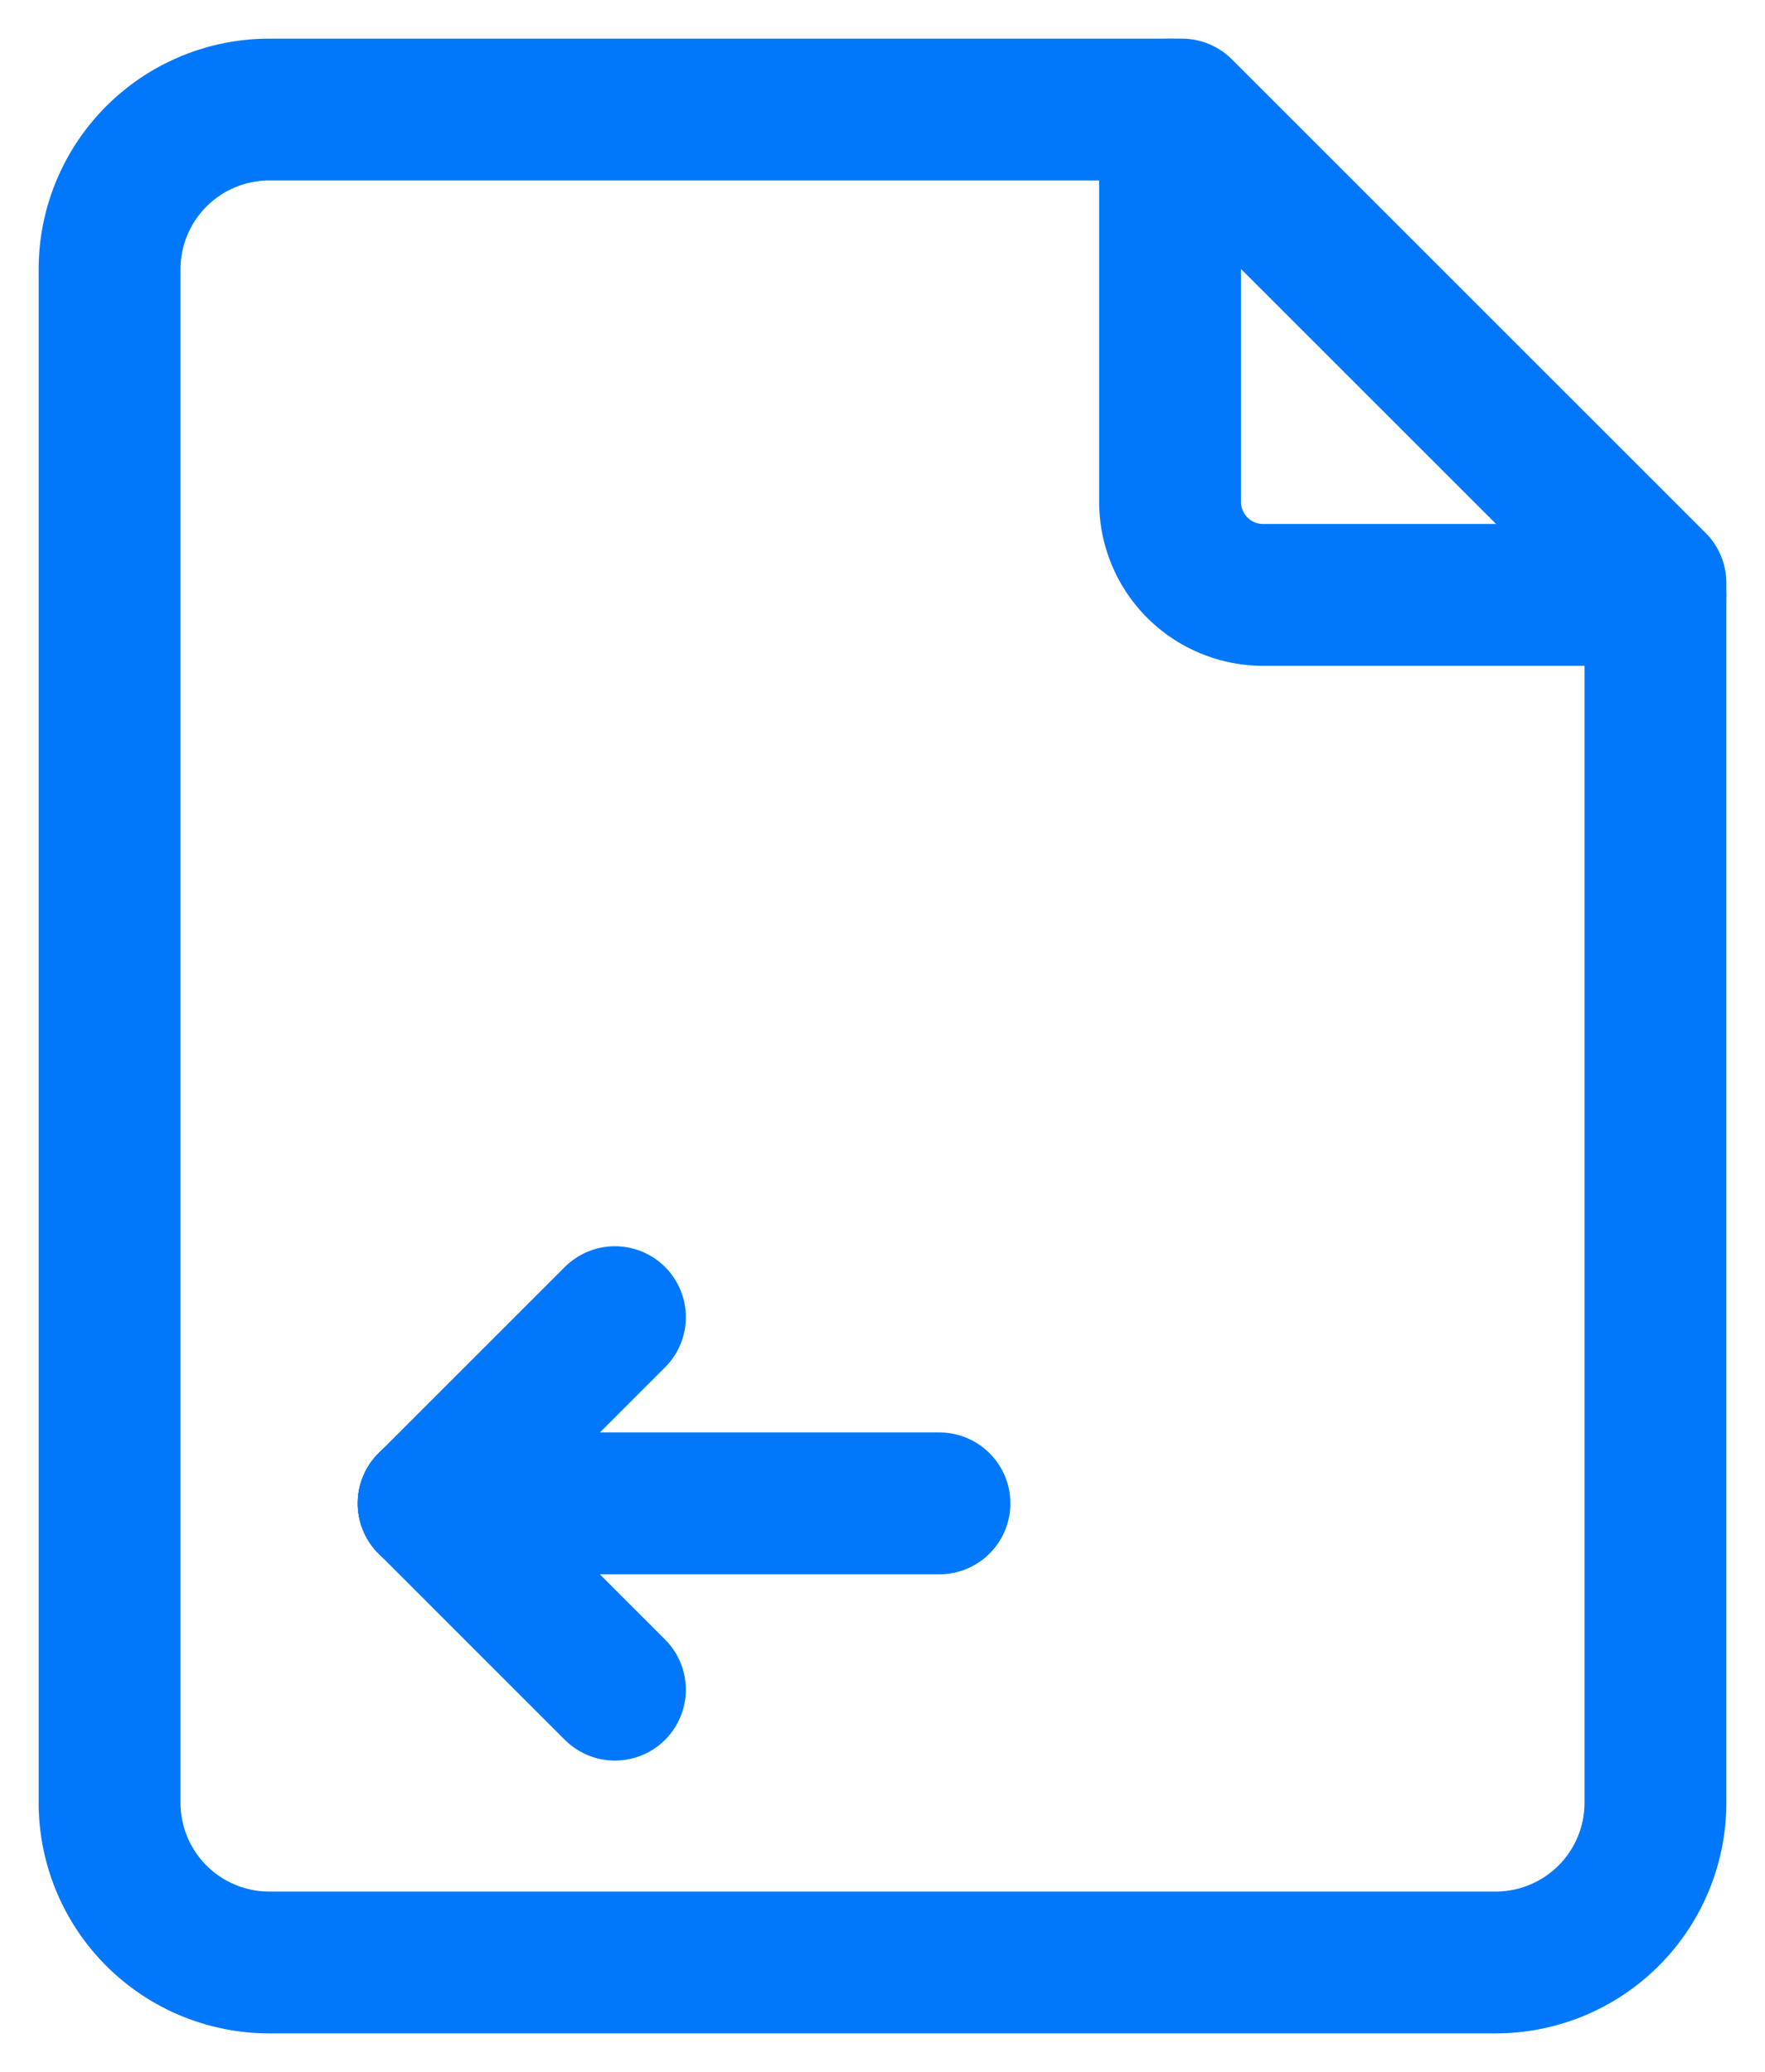 <svg xmlns="http://www.w3.org/2000/svg" xmlns:xlink="http://www.w3.org/1999/xlink" width="24.888" height="29.219" viewBox="0 0 24.888 29.219">
  <defs>
    <clipPath id="clip-path">
      <rect id="Rectangle_145" data-name="Rectangle 145" width="24.888" height="29.219" transform="translate(-1 -1)" fill="none" stroke="#0178fc" stroke-width="2"/>
    </clipPath>
  </defs>
  <g id="Group_306" data-name="Group 306" transform="translate(1 1)">
    <line id="Line_28" data-name="Line 28" x2="7.203" transform="translate(5.044 20.2)" fill="none" stroke="#0178fc" stroke-linecap="round" stroke-linejoin="round" stroke-width="2"/>
    <line id="Line_29" data-name="Line 29" x1="2.627" y2="2.627" transform="translate(5.044 17.574)" fill="none" stroke="#0178fc" stroke-linecap="round" stroke-linejoin="round" stroke-width="2"/>
    <line id="Line_30" data-name="Line 30" x2="2.627" y2="2.627" transform="translate(5.044 20.2)" fill="none" stroke="#0178fc" stroke-linecap="round" stroke-linejoin="round" stroke-width="2"/>
    <g id="Group_304" data-name="Group 304" transform="translate(0 0)">
      <g id="Group_303" data-name="Group 303" clip-path="url(#clip-path)">
        <path id="Path_248" data-name="Path 248" d="M21.331.75V6.282a1.312,1.312,0,0,0,1.311,1.312h5.532" transform="translate(-5.832 -0.205)" fill="none" stroke="#0178fc" stroke-linecap="round" stroke-linejoin="round" stroke-width="2"/>
        <path id="Path_249" data-name="Path 249" d="M3,.75A2.253,2.253,0,0,0,.75,3V24.626A2.253,2.253,0,0,0,3,26.879H20.295a2.253,2.253,0,0,0,2.253-2.253V7.427L15.87.75Z" transform="translate(-0.205 -0.205)" fill="none" stroke="#0178fc" stroke-linecap="round" stroke-linejoin="round" stroke-width="2"/>
      </g>
    </g>
  </g>
</svg>
